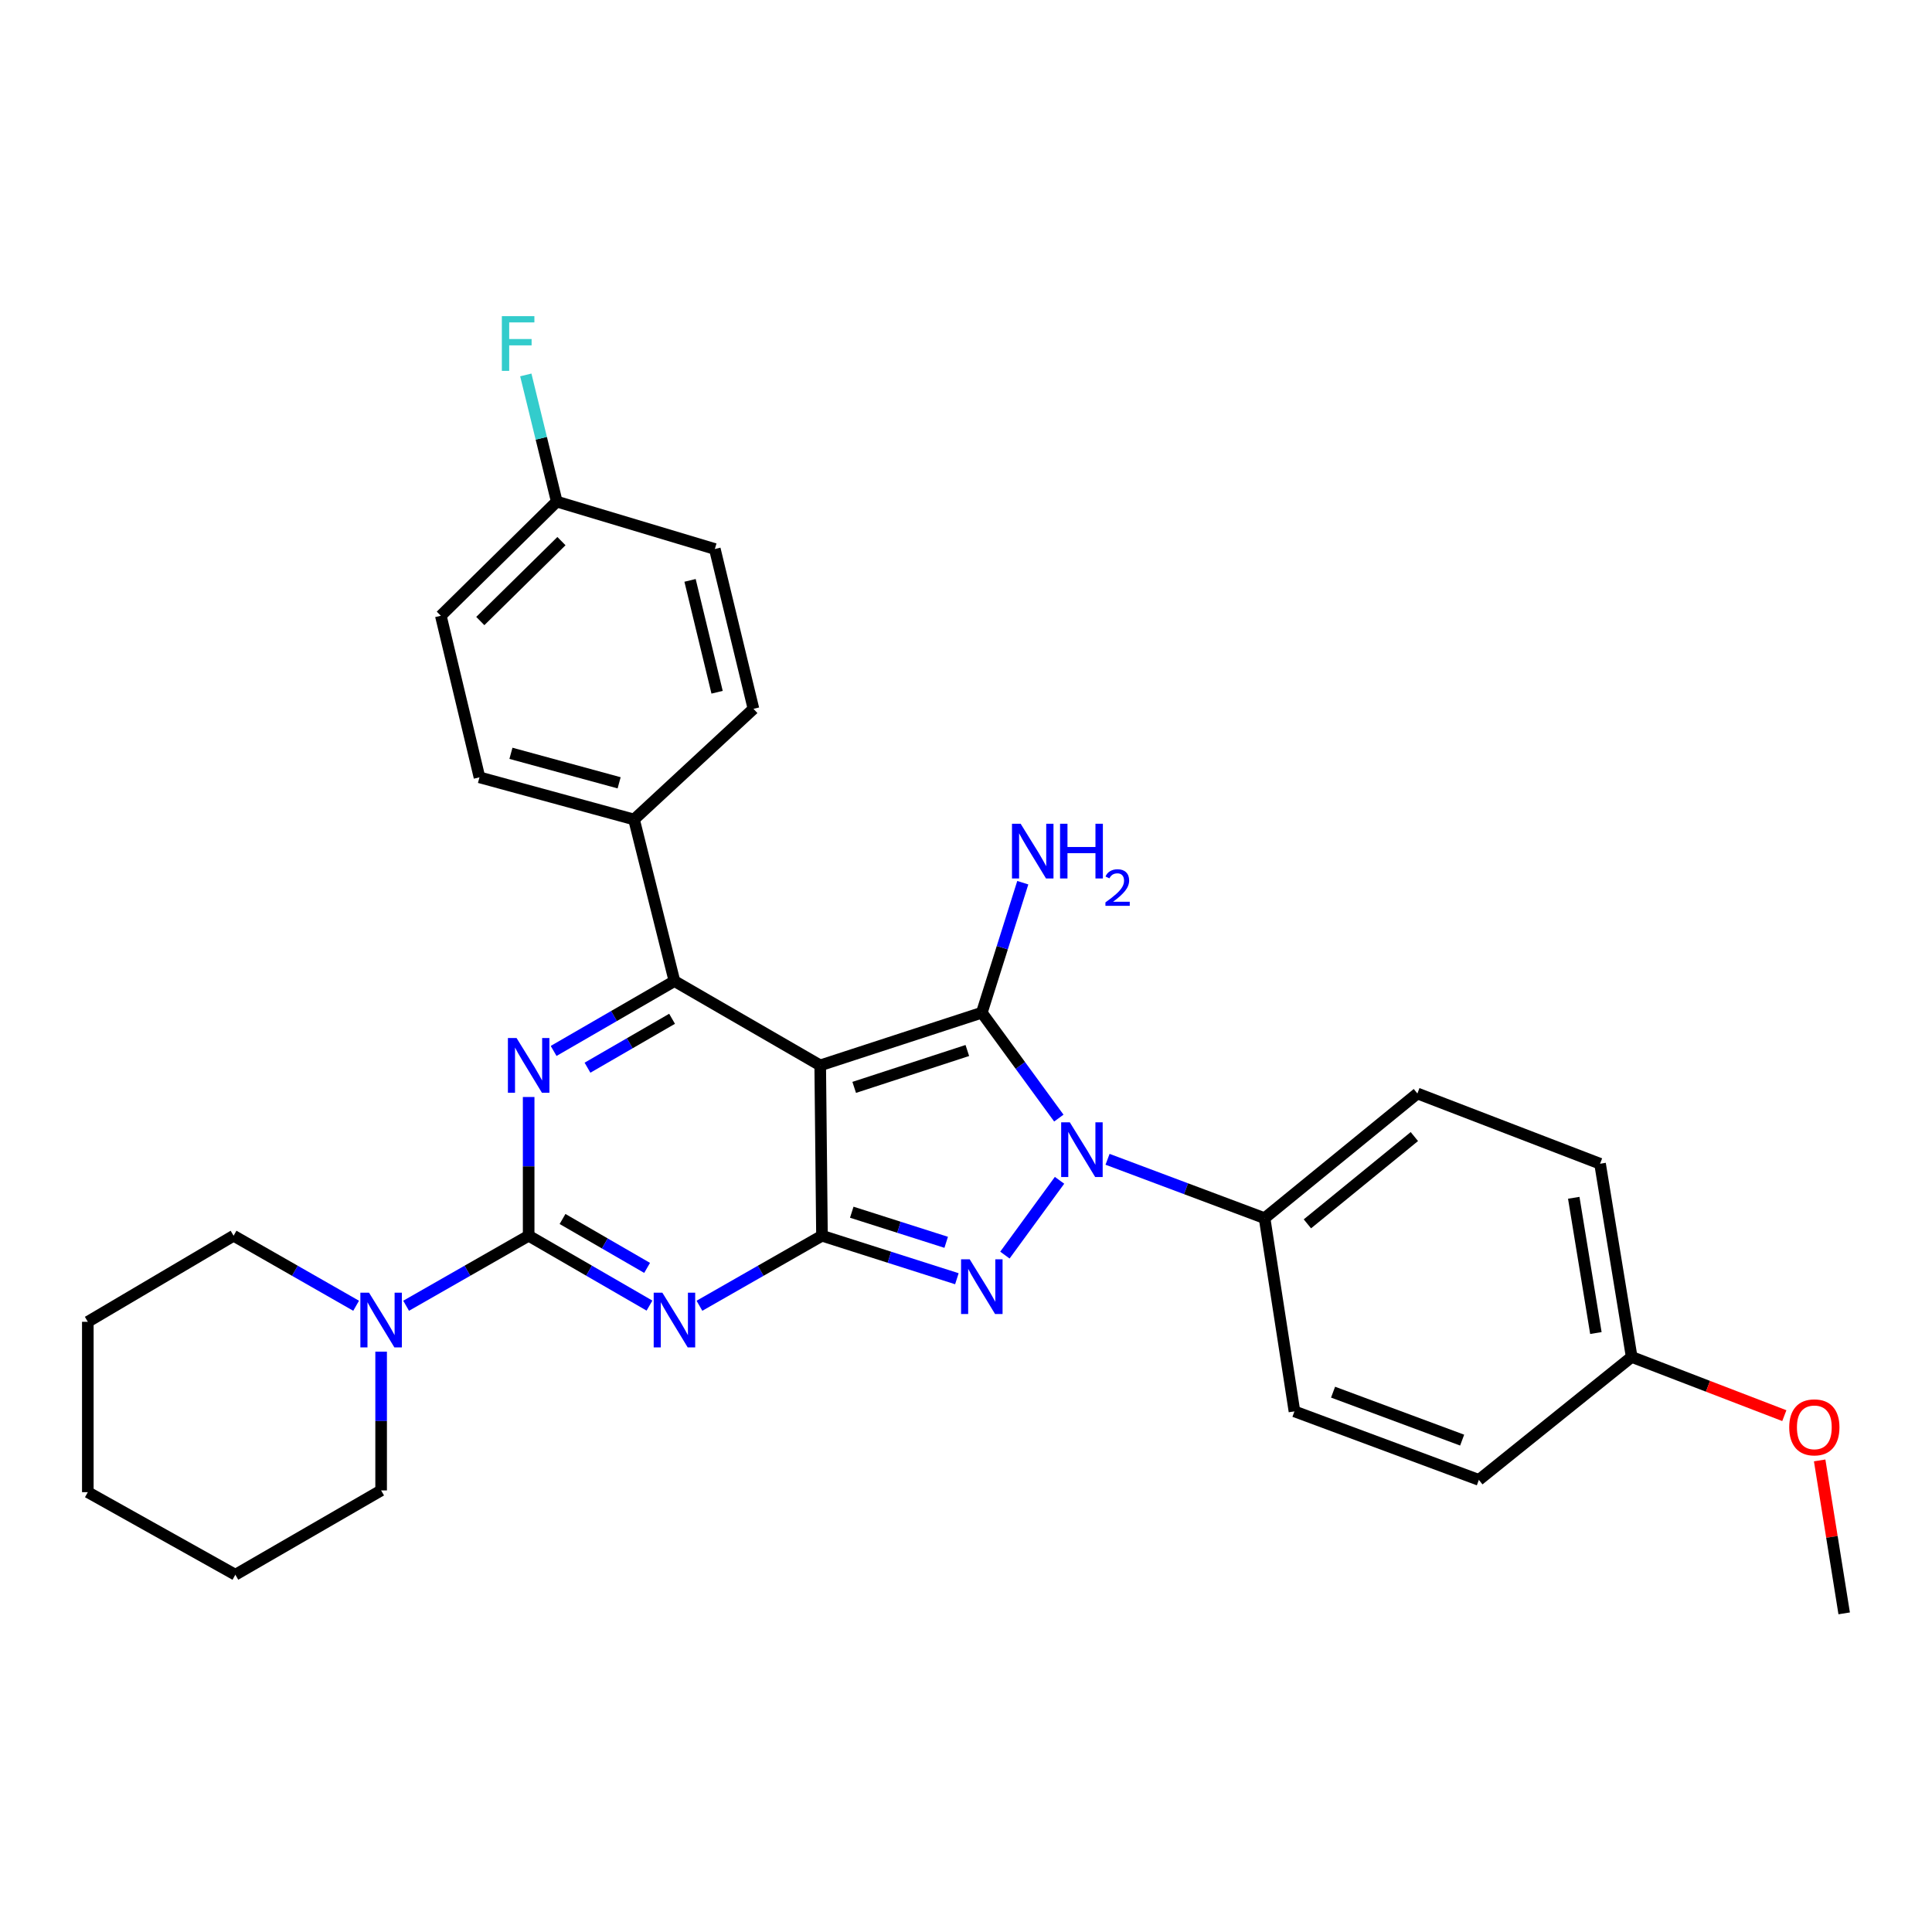 <?xml version='1.0' encoding='iso-8859-1'?>
<svg version='1.1' baseProfile='full'
              xmlns='http://www.w3.org/2000/svg'
                      xmlns:rdkit='http://www.rdkit.org/xml'
                      xmlns:xlink='http://www.w3.org/1999/xlink'
                  xml:space='preserve'
width='1000px' height='1000px' viewBox='0 0 1000 1000'>
<!-- END OF HEADER -->
<rect style='opacity:1.0;fill:#FFFFFF;stroke:none' width='1000' height='1000' x='0' y='0'> </rect>
<path class='bond-0' d='M 273.632,567.803 L 273.632,603.709' style='fill:none;fill-rule:evenodd;stroke:#0000FF;stroke-width:6px;stroke-linecap:butt;stroke-linejoin:miter;stroke-opacity:1' />
<path class='bond-0' d='M 273.632,603.709 L 273.632,639.616' style='fill:none;fill-rule:evenodd;stroke:#000000;stroke-width:6px;stroke-linecap:butt;stroke-linejoin:miter;stroke-opacity:1' />
<path class='bond-1' d='M 286.551,543.968 L 317.821,525.885' style='fill:none;fill-rule:evenodd;stroke:#0000FF;stroke-width:6px;stroke-linecap:butt;stroke-linejoin:miter;stroke-opacity:1' />
<path class='bond-1' d='M 317.821,525.885 L 349.091,507.802' style='fill:none;fill-rule:evenodd;stroke:#000000;stroke-width:6px;stroke-linecap:butt;stroke-linejoin:miter;stroke-opacity:1' />
<path class='bond-1' d='M 304.083,552.638 L 325.972,539.98' style='fill:none;fill-rule:evenodd;stroke:#0000FF;stroke-width:6px;stroke-linecap:butt;stroke-linejoin:miter;stroke-opacity:1' />
<path class='bond-1' d='M 325.972,539.98 L 347.861,527.322' style='fill:none;fill-rule:evenodd;stroke:#000000;stroke-width:6px;stroke-linecap:butt;stroke-linejoin:miter;stroke-opacity:1' />
<path class='bond-2' d='M 273.632,639.616 L 304.902,657.699' style='fill:none;fill-rule:evenodd;stroke:#000000;stroke-width:6px;stroke-linecap:butt;stroke-linejoin:miter;stroke-opacity:1' />
<path class='bond-2' d='M 304.902,657.699 L 336.172,675.781' style='fill:none;fill-rule:evenodd;stroke:#0000FF;stroke-width:6px;stroke-linecap:butt;stroke-linejoin:miter;stroke-opacity:1' />
<path class='bond-2' d='M 291.164,630.946 L 313.053,643.604' style='fill:none;fill-rule:evenodd;stroke:#000000;stroke-width:6px;stroke-linecap:butt;stroke-linejoin:miter;stroke-opacity:1' />
<path class='bond-2' d='M 313.053,643.604 L 334.942,656.261' style='fill:none;fill-rule:evenodd;stroke:#0000FF;stroke-width:6px;stroke-linecap:butt;stroke-linejoin:miter;stroke-opacity:1' />
<path class='bond-3' d='M 273.632,639.616 L 241.919,657.737' style='fill:none;fill-rule:evenodd;stroke:#000000;stroke-width:6px;stroke-linecap:butt;stroke-linejoin:miter;stroke-opacity:1' />
<path class='bond-3' d='M 241.919,657.737 L 210.207,675.859' style='fill:none;fill-rule:evenodd;stroke:#0000FF;stroke-width:6px;stroke-linecap:butt;stroke-linejoin:miter;stroke-opacity:1' />
<path class='bond-4' d='M 362.03,675.859 L 393.742,657.737' style='fill:none;fill-rule:evenodd;stroke:#0000FF;stroke-width:6px;stroke-linecap:butt;stroke-linejoin:miter;stroke-opacity:1' />
<path class='bond-4' d='M 393.742,657.737 L 425.455,639.616' style='fill:none;fill-rule:evenodd;stroke:#000000;stroke-width:6px;stroke-linecap:butt;stroke-linejoin:miter;stroke-opacity:1' />
<path class='bond-5' d='M 349.091,507.802 L 328.177,424.166' style='fill:none;fill-rule:evenodd;stroke:#000000;stroke-width:6px;stroke-linecap:butt;stroke-linejoin:miter;stroke-opacity:1' />
<path class='bond-6' d='M 349.091,507.802 L 424.541,551.439' style='fill:none;fill-rule:evenodd;stroke:#000000;stroke-width:6px;stroke-linecap:butt;stroke-linejoin:miter;stroke-opacity:1' />
<path class='bond-7' d='M 197.268,699.617 L 197.268,735.528' style='fill:none;fill-rule:evenodd;stroke:#0000FF;stroke-width:6px;stroke-linecap:butt;stroke-linejoin:miter;stroke-opacity:1' />
<path class='bond-7' d='M 197.268,735.528 L 197.268,771.439' style='fill:none;fill-rule:evenodd;stroke:#000000;stroke-width:6px;stroke-linecap:butt;stroke-linejoin:miter;stroke-opacity:1' />
<path class='bond-8' d='M 184.329,675.859 L 152.617,657.737' style='fill:none;fill-rule:evenodd;stroke:#0000FF;stroke-width:6px;stroke-linecap:butt;stroke-linejoin:miter;stroke-opacity:1' />
<path class='bond-8' d='M 152.617,657.737 L 120.905,639.616' style='fill:none;fill-rule:evenodd;stroke:#000000;stroke-width:6px;stroke-linecap:butt;stroke-linejoin:miter;stroke-opacity:1' />
<path class='bond-9' d='M 45.455,684.166 L 45.455,772.343' style='fill:none;fill-rule:evenodd;stroke:#000000;stroke-width:6px;stroke-linecap:butt;stroke-linejoin:miter;stroke-opacity:1' />
<path class='bond-10' d='M 45.455,684.166 L 120.905,639.616' style='fill:none;fill-rule:evenodd;stroke:#000000;stroke-width:6px;stroke-linecap:butt;stroke-linejoin:miter;stroke-opacity:1' />
<path class='bond-11' d='M 424.541,551.439 L 425.455,639.616' style='fill:none;fill-rule:evenodd;stroke:#000000;stroke-width:6px;stroke-linecap:butt;stroke-linejoin:miter;stroke-opacity:1' />
<path class='bond-12' d='M 424.541,551.439 L 508.186,524.166' style='fill:none;fill-rule:evenodd;stroke:#000000;stroke-width:6px;stroke-linecap:butt;stroke-linejoin:miter;stroke-opacity:1' />
<path class='bond-12' d='M 442.135,562.828 L 500.687,543.737' style='fill:none;fill-rule:evenodd;stroke:#000000;stroke-width:6px;stroke-linecap:butt;stroke-linejoin:miter;stroke-opacity:1' />
<path class='bond-13' d='M 425.455,639.616 L 460.365,650.743' style='fill:none;fill-rule:evenodd;stroke:#000000;stroke-width:6px;stroke-linecap:butt;stroke-linejoin:miter;stroke-opacity:1' />
<path class='bond-13' d='M 460.365,650.743 L 495.276,661.869' style='fill:none;fill-rule:evenodd;stroke:#0000FF;stroke-width:6px;stroke-linecap:butt;stroke-linejoin:miter;stroke-opacity:1' />
<path class='bond-13' d='M 440.872,627.441 L 465.309,635.229' style='fill:none;fill-rule:evenodd;stroke:#000000;stroke-width:6px;stroke-linecap:butt;stroke-linejoin:miter;stroke-opacity:1' />
<path class='bond-13' d='M 465.309,635.229 L 489.747,643.018' style='fill:none;fill-rule:evenodd;stroke:#0000FF;stroke-width:6px;stroke-linecap:butt;stroke-linejoin:miter;stroke-opacity:1' />
<path class='bond-14' d='M 520.137,649.629 L 548.419,610.924' style='fill:none;fill-rule:evenodd;stroke:#0000FF;stroke-width:6px;stroke-linecap:butt;stroke-linejoin:miter;stroke-opacity:1' />
<path class='bond-15' d='M 548.049,578.719 L 528.118,551.443' style='fill:none;fill-rule:evenodd;stroke:#0000FF;stroke-width:6px;stroke-linecap:butt;stroke-linejoin:miter;stroke-opacity:1' />
<path class='bond-15' d='M 528.118,551.443 L 508.186,524.166' style='fill:none;fill-rule:evenodd;stroke:#000000;stroke-width:6px;stroke-linecap:butt;stroke-linejoin:miter;stroke-opacity:1' />
<path class='bond-16' d='M 573.264,600.048 L 613.905,615.287' style='fill:none;fill-rule:evenodd;stroke:#0000FF;stroke-width:6px;stroke-linecap:butt;stroke-linejoin:miter;stroke-opacity:1' />
<path class='bond-16' d='M 613.905,615.287 L 654.545,630.525' style='fill:none;fill-rule:evenodd;stroke:#000000;stroke-width:6px;stroke-linecap:butt;stroke-linejoin:miter;stroke-opacity:1' />
<path class='bond-17' d='M 508.186,524.166 L 518.789,490.524' style='fill:none;fill-rule:evenodd;stroke:#000000;stroke-width:6px;stroke-linecap:butt;stroke-linejoin:miter;stroke-opacity:1' />
<path class='bond-17' d='M 518.789,490.524 L 529.392,456.882' style='fill:none;fill-rule:evenodd;stroke:#0000FF;stroke-width:6px;stroke-linecap:butt;stroke-linejoin:miter;stroke-opacity:1' />
<path class='bond-18' d='M 45.455,772.343 L 121.818,815.075' style='fill:none;fill-rule:evenodd;stroke:#000000;stroke-width:6px;stroke-linecap:butt;stroke-linejoin:miter;stroke-opacity:1' />
<path class='bond-19' d='M 121.818,815.075 L 197.268,771.439' style='fill:none;fill-rule:evenodd;stroke:#000000;stroke-width:6px;stroke-linecap:butt;stroke-linejoin:miter;stroke-opacity:1' />
<path class='bond-20' d='M 654.545,630.525 L 733.641,565.984' style='fill:none;fill-rule:evenodd;stroke:#000000;stroke-width:6px;stroke-linecap:butt;stroke-linejoin:miter;stroke-opacity:1' />
<path class='bond-20' d='M 676.704,633.459 L 732.071,588.281' style='fill:none;fill-rule:evenodd;stroke:#000000;stroke-width:6px;stroke-linecap:butt;stroke-linejoin:miter;stroke-opacity:1' />
<path class='bond-21' d='M 654.545,630.525 L 670.005,730.525' style='fill:none;fill-rule:evenodd;stroke:#000000;stroke-width:6px;stroke-linecap:butt;stroke-linejoin:miter;stroke-opacity:1' />
<path class='bond-22' d='M 844.55,702.348 L 828.186,602.348' style='fill:none;fill-rule:evenodd;stroke:#000000;stroke-width:6px;stroke-linecap:butt;stroke-linejoin:miter;stroke-opacity:1' />
<path class='bond-22' d='M 826.027,689.977 L 814.572,619.977' style='fill:none;fill-rule:evenodd;stroke:#000000;stroke-width:6px;stroke-linecap:butt;stroke-linejoin:miter;stroke-opacity:1' />
<path class='bond-23' d='M 844.55,702.348 L 884.056,717.543' style='fill:none;fill-rule:evenodd;stroke:#000000;stroke-width:6px;stroke-linecap:butt;stroke-linejoin:miter;stroke-opacity:1' />
<path class='bond-23' d='M 884.056,717.543 L 923.563,732.737' style='fill:none;fill-rule:evenodd;stroke:#FF0000;stroke-width:6px;stroke-linecap:butt;stroke-linejoin:miter;stroke-opacity:1' />
<path class='bond-24' d='M 844.55,702.348 L 765.455,765.984' style='fill:none;fill-rule:evenodd;stroke:#000000;stroke-width:6px;stroke-linecap:butt;stroke-linejoin:miter;stroke-opacity:1' />
<path class='bond-25' d='M 288.177,259.616 L 228.177,318.711' style='fill:none;fill-rule:evenodd;stroke:#000000;stroke-width:6px;stroke-linecap:butt;stroke-linejoin:miter;stroke-opacity:1' />
<path class='bond-25' d='M 290.603,280.081 L 248.603,321.447' style='fill:none;fill-rule:evenodd;stroke:#000000;stroke-width:6px;stroke-linecap:butt;stroke-linejoin:miter;stroke-opacity:1' />
<path class='bond-26' d='M 288.177,259.616 L 280.165,226.84' style='fill:none;fill-rule:evenodd;stroke:#000000;stroke-width:6px;stroke-linecap:butt;stroke-linejoin:miter;stroke-opacity:1' />
<path class='bond-26' d='M 280.165,226.84 L 272.153,194.063' style='fill:none;fill-rule:evenodd;stroke:#33CCCC;stroke-width:6px;stroke-linecap:butt;stroke-linejoin:miter;stroke-opacity:1' />
<path class='bond-27' d='M 288.177,259.616 L 369.995,284.166' style='fill:none;fill-rule:evenodd;stroke:#000000;stroke-width:6px;stroke-linecap:butt;stroke-linejoin:miter;stroke-opacity:1' />
<path class='bond-28' d='M 328.177,424.166 L 389.995,366.889' style='fill:none;fill-rule:evenodd;stroke:#000000;stroke-width:6px;stroke-linecap:butt;stroke-linejoin:miter;stroke-opacity:1' />
<path class='bond-29' d='M 328.177,424.166 L 248.177,402.348' style='fill:none;fill-rule:evenodd;stroke:#000000;stroke-width:6px;stroke-linecap:butt;stroke-linejoin:miter;stroke-opacity:1' />
<path class='bond-29' d='M 320.461,405.185 L 264.461,389.912' style='fill:none;fill-rule:evenodd;stroke:#000000;stroke-width:6px;stroke-linecap:butt;stroke-linejoin:miter;stroke-opacity:1' />
<path class='bond-30' d='M 369.995,284.166 L 389.995,366.889' style='fill:none;fill-rule:evenodd;stroke:#000000;stroke-width:6px;stroke-linecap:butt;stroke-linejoin:miter;stroke-opacity:1' />
<path class='bond-30' d='M 357.169,300.401 L 371.169,358.307' style='fill:none;fill-rule:evenodd;stroke:#000000;stroke-width:6px;stroke-linecap:butt;stroke-linejoin:miter;stroke-opacity:1' />
<path class='bond-31' d='M 228.177,318.711 L 248.177,402.348' style='fill:none;fill-rule:evenodd;stroke:#000000;stroke-width:6px;stroke-linecap:butt;stroke-linejoin:miter;stroke-opacity:1' />
<path class='bond-32' d='M 733.641,565.984 L 828.186,602.348' style='fill:none;fill-rule:evenodd;stroke:#000000;stroke-width:6px;stroke-linecap:butt;stroke-linejoin:miter;stroke-opacity:1' />
<path class='bond-33' d='M 670.005,730.525 L 765.455,765.984' style='fill:none;fill-rule:evenodd;stroke:#000000;stroke-width:6px;stroke-linecap:butt;stroke-linejoin:miter;stroke-opacity:1' />
<path class='bond-33' d='M 689.992,720.581 L 756.807,745.402' style='fill:none;fill-rule:evenodd;stroke:#000000;stroke-width:6px;stroke-linecap:butt;stroke-linejoin:miter;stroke-opacity:1' />
<path class='bond-34' d='M 941.853,755.911 L 948.199,795.493' style='fill:none;fill-rule:evenodd;stroke:#FF0000;stroke-width:6px;stroke-linecap:butt;stroke-linejoin:miter;stroke-opacity:1' />
<path class='bond-34' d='M 948.199,795.493 L 954.545,835.075' style='fill:none;fill-rule:evenodd;stroke:#000000;stroke-width:6px;stroke-linecap:butt;stroke-linejoin:miter;stroke-opacity:1' />
<path  class='atom-0' d='M 267.372 537.279
L 276.652 552.279
Q 277.572 553.759, 279.052 556.439
Q 280.532 559.119, 280.612 559.279
L 280.612 537.279
L 284.372 537.279
L 284.372 565.599
L 280.492 565.599
L 270.532 549.199
Q 269.372 547.279, 268.132 545.079
Q 266.932 542.879, 266.572 542.199
L 266.572 565.599
L 262.892 565.599
L 262.892 537.279
L 267.372 537.279
' fill='#0000FF'/>
<path  class='atom-2' d='M 342.831 669.092
L 352.111 684.092
Q 353.031 685.572, 354.511 688.252
Q 355.991 690.932, 356.071 691.092
L 356.071 669.092
L 359.831 669.092
L 359.831 697.412
L 355.951 697.412
L 345.991 681.012
Q 344.831 679.092, 343.591 676.892
Q 342.391 674.692, 342.031 674.012
L 342.031 697.412
L 338.351 697.412
L 338.351 669.092
L 342.831 669.092
' fill='#0000FF'/>
<path  class='atom-4' d='M 191.008 669.092
L 200.288 684.092
Q 201.208 685.572, 202.688 688.252
Q 204.168 690.932, 204.248 691.092
L 204.248 669.092
L 208.008 669.092
L 208.008 697.412
L 204.128 697.412
L 194.168 681.012
Q 193.008 679.092, 191.768 676.892
Q 190.568 674.692, 190.208 674.012
L 190.208 697.412
L 186.528 697.412
L 186.528 669.092
L 191.008 669.092
' fill='#0000FF'/>
<path  class='atom-8' d='M 501.926 651.824
L 511.206 666.824
Q 512.126 668.304, 513.606 670.984
Q 515.086 673.664, 515.166 673.824
L 515.166 651.824
L 518.926 651.824
L 518.926 680.144
L 515.046 680.144
L 505.086 663.744
Q 503.926 661.824, 502.686 659.624
Q 501.486 657.424, 501.126 656.744
L 501.126 680.144
L 497.446 680.144
L 497.446 651.824
L 501.926 651.824
' fill='#0000FF'/>
<path  class='atom-9' d='M 553.74 580.915
L 563.02 595.915
Q 563.94 597.395, 565.42 600.075
Q 566.9 602.755, 566.98 602.915
L 566.98 580.915
L 570.74 580.915
L 570.74 609.235
L 566.86 609.235
L 556.9 592.835
Q 555.74 590.915, 554.5 588.715
Q 553.3 586.515, 552.94 585.835
L 552.94 609.235
L 549.26 609.235
L 549.26 580.915
L 553.74 580.915
' fill='#0000FF'/>
<path  class='atom-11' d='M 528.285 426.37
L 537.565 441.37
Q 538.485 442.85, 539.965 445.53
Q 541.445 448.21, 541.525 448.37
L 541.525 426.37
L 545.285 426.37
L 545.285 454.69
L 541.405 454.69
L 531.445 438.29
Q 530.285 436.37, 529.045 434.17
Q 527.845 431.97, 527.485 431.29
L 527.485 454.69
L 523.805 454.69
L 523.805 426.37
L 528.285 426.37
' fill='#0000FF'/>
<path  class='atom-11' d='M 548.685 426.37
L 552.525 426.37
L 552.525 438.41
L 567.005 438.41
L 567.005 426.37
L 570.845 426.37
L 570.845 454.69
L 567.005 454.69
L 567.005 441.61
L 552.525 441.61
L 552.525 454.69
L 548.685 454.69
L 548.685 426.37
' fill='#0000FF'/>
<path  class='atom-11' d='M 572.218 453.696
Q 572.905 451.927, 574.541 450.95
Q 576.178 449.947, 578.449 449.947
Q 581.273 449.947, 582.857 451.478
Q 584.441 453.01, 584.441 455.729
Q 584.441 458.501, 582.382 461.088
Q 580.349 463.675, 576.125 466.738
L 584.758 466.738
L 584.758 468.85
L 572.165 468.85
L 572.165 467.081
Q 575.65 464.599, 577.709 462.751
Q 579.795 460.903, 580.798 459.24
Q 581.801 457.577, 581.801 455.861
Q 581.801 454.066, 580.904 453.062
Q 580.006 452.059, 578.449 452.059
Q 576.944 452.059, 575.941 452.666
Q 574.937 453.274, 574.225 454.62
L 572.218 453.696
' fill='#0000FF'/>
<path  class='atom-18' d='M 259.757 163.638
L 276.597 163.638
L 276.597 166.878
L 263.557 166.878
L 263.557 175.478
L 275.157 175.478
L 275.157 178.758
L 263.557 178.758
L 263.557 191.958
L 259.757 191.958
L 259.757 163.638
' fill='#33CCCC'/>
<path  class='atom-27' d='M 926.095 738.791
Q 926.095 731.991, 929.455 728.191
Q 932.815 724.391, 939.095 724.391
Q 945.375 724.391, 948.735 728.191
Q 952.095 731.991, 952.095 738.791
Q 952.095 745.671, 948.695 749.591
Q 945.295 753.471, 939.095 753.471
Q 932.855 753.471, 929.455 749.591
Q 926.095 745.711, 926.095 738.791
M 939.095 750.271
Q 943.415 750.271, 945.735 747.391
Q 948.095 744.471, 948.095 738.791
Q 948.095 733.231, 945.735 730.431
Q 943.415 727.591, 939.095 727.591
Q 934.775 727.591, 932.415 730.391
Q 930.095 733.191, 930.095 738.791
Q 930.095 744.511, 932.415 747.391
Q 934.775 750.271, 939.095 750.271
' fill='#FF0000'/>
</svg>
